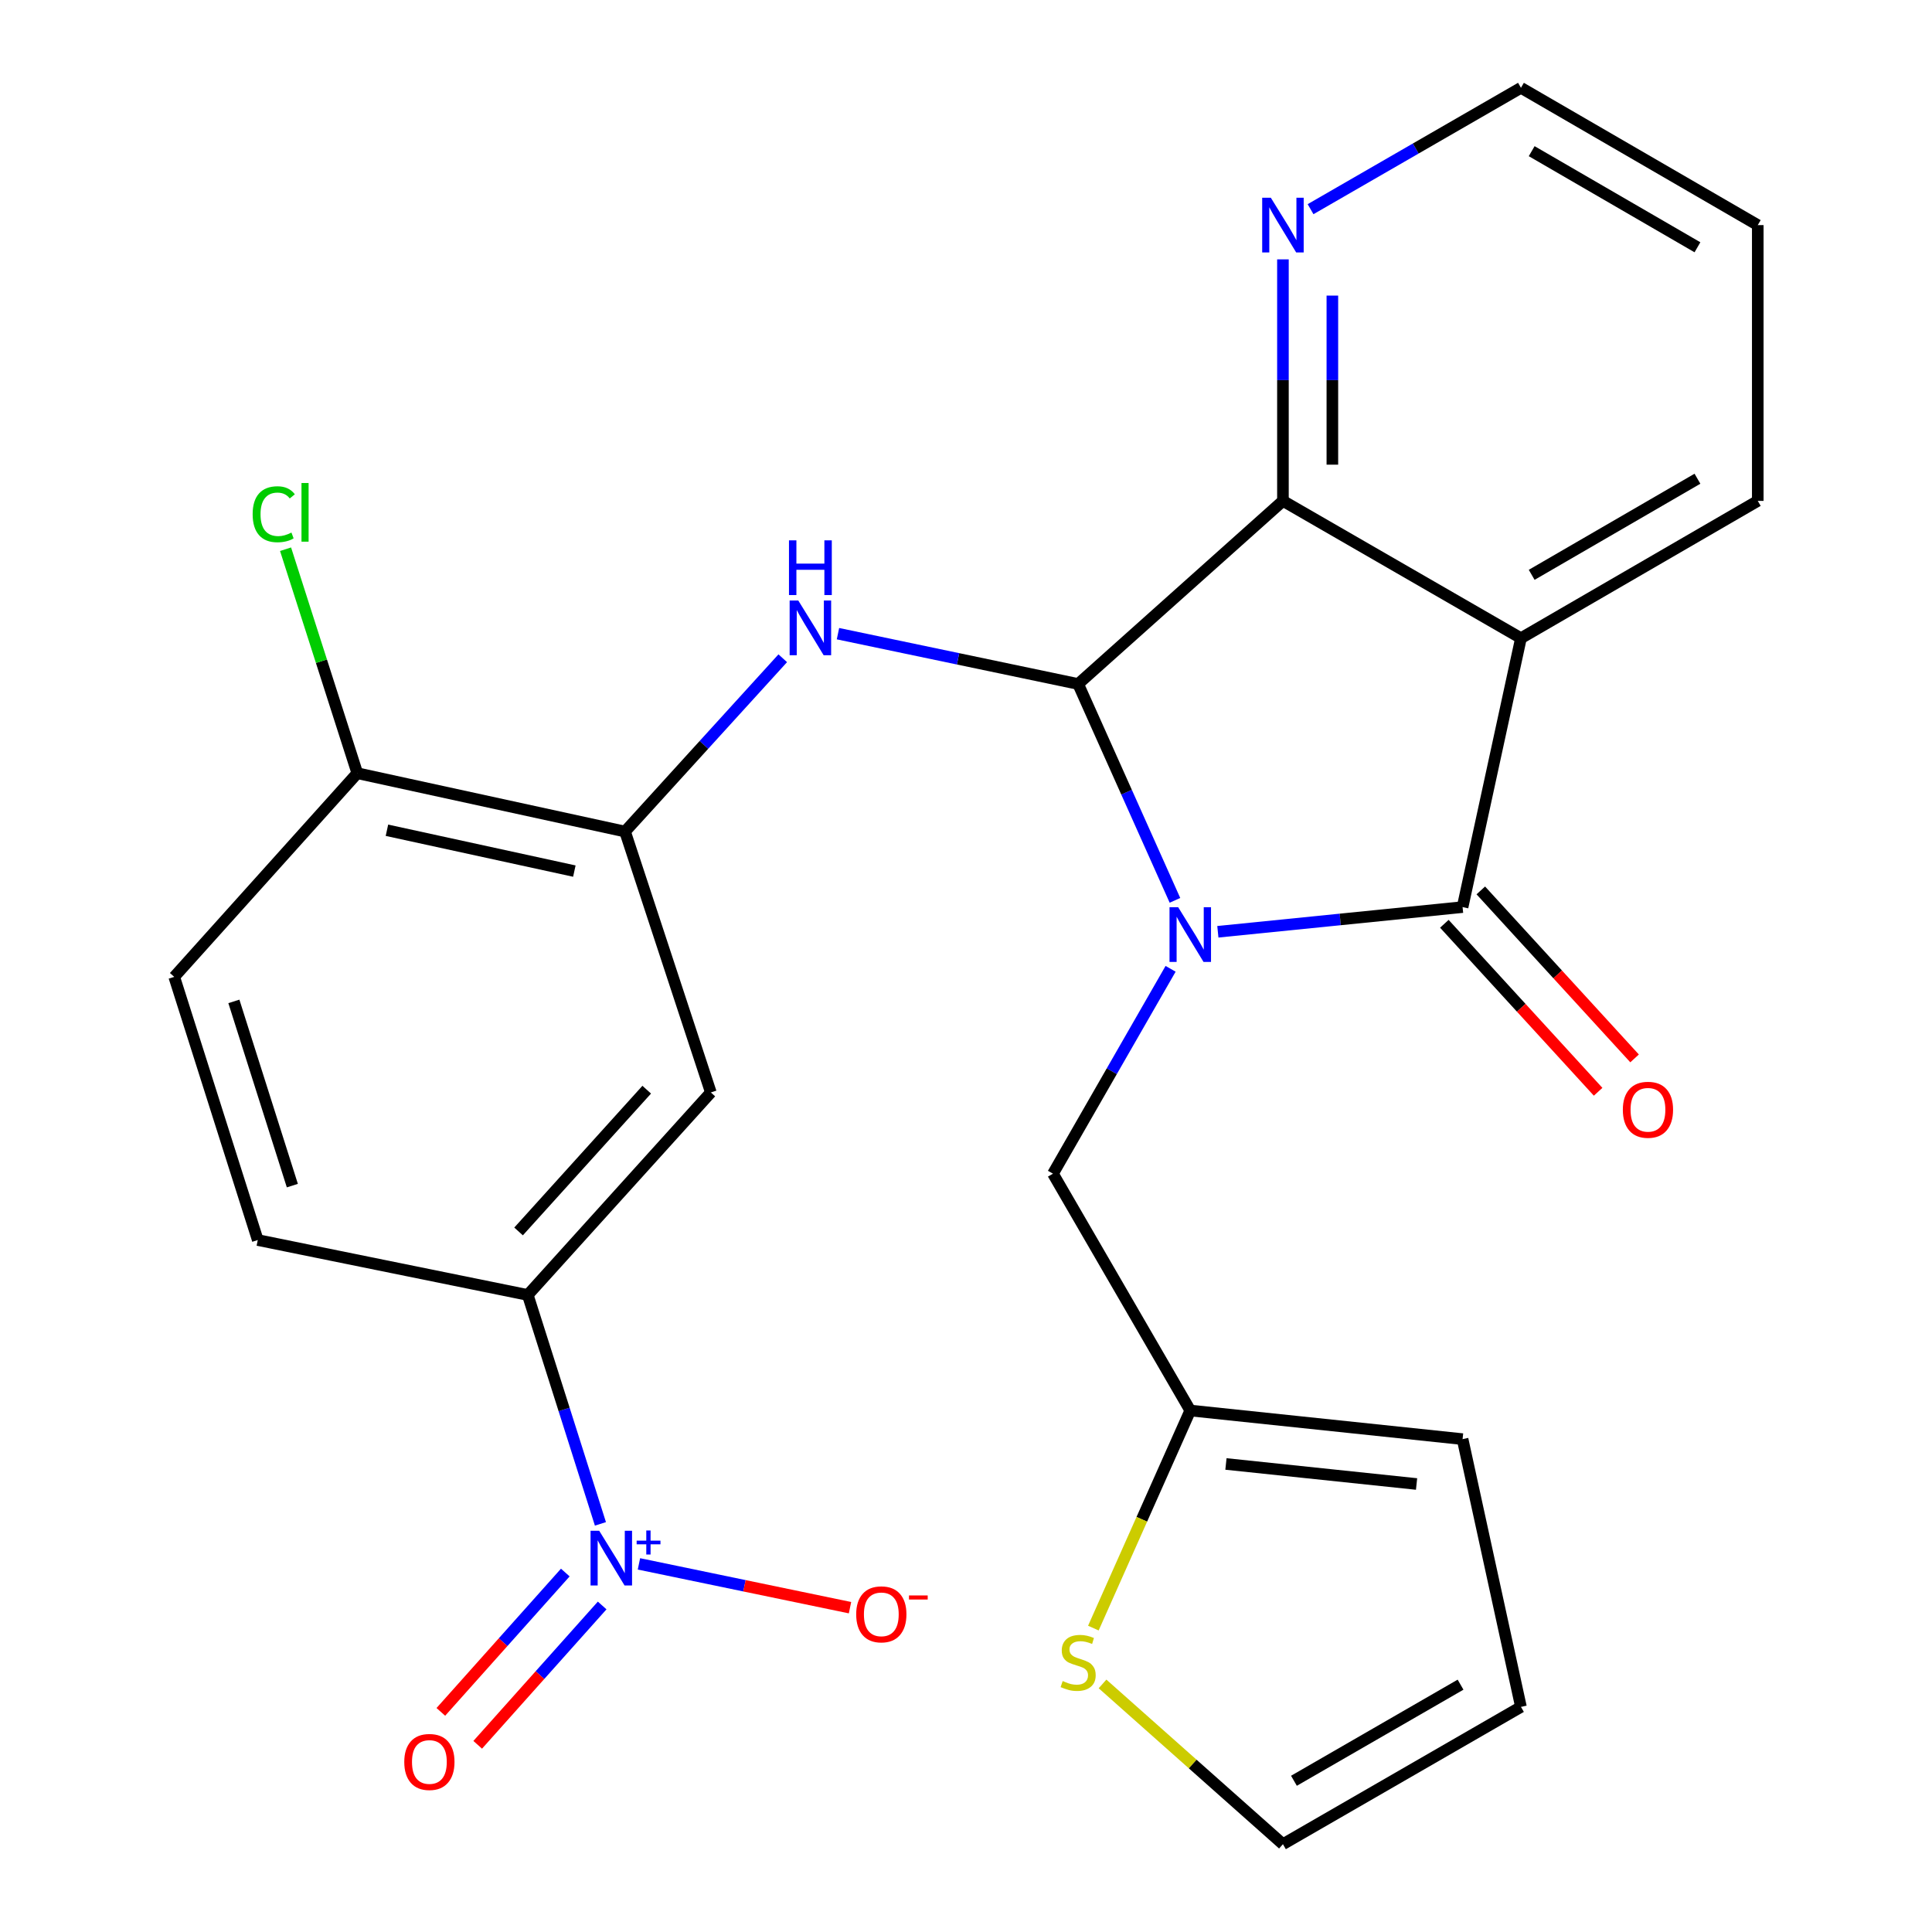 <?xml version='1.0' encoding='iso-8859-1'?>
<svg version='1.1' baseProfile='full'
              xmlns='http://www.w3.org/2000/svg'
                      xmlns:rdkit='http://www.rdkit.org/xml'
                      xmlns:xlink='http://www.w3.org/1999/xlink'
                  xml:space='preserve'
width='1000px' height='1000px' viewBox='0 0 1000 1000'>
<!-- END OF HEADER -->
<rect style='opacity:1.0;fill:#FFFFFF;stroke:none' width='1000' height='1000' x='0' y='0'> </rect>
<path class='bond-0' d='M 608.152,466.014 L 583.099,410.023' style='fill:none;fill-rule:evenodd;stroke:#0000FF;stroke-width:6px;stroke-linecap:butt;stroke-linejoin:miter;stroke-opacity:1' />
<path class='bond-0' d='M 583.099,410.023 L 558.046,354.033' style='fill:none;fill-rule:evenodd;stroke:#000000;stroke-width:6px;stroke-linecap:butt;stroke-linejoin:miter;stroke-opacity:1' />
<path class='bond-1' d='M 630.359,482.286 L 693.693,475.9' style='fill:none;fill-rule:evenodd;stroke:#0000FF;stroke-width:6px;stroke-linecap:butt;stroke-linejoin:miter;stroke-opacity:1' />
<path class='bond-1' d='M 693.693,475.9 L 757.028,469.513' style='fill:none;fill-rule:evenodd;stroke:#000000;stroke-width:6px;stroke-linecap:butt;stroke-linejoin:miter;stroke-opacity:1' />
<path class='bond-9' d='M 605.898,501.454 L 575.455,554.473' style='fill:none;fill-rule:evenodd;stroke:#0000FF;stroke-width:6px;stroke-linecap:butt;stroke-linejoin:miter;stroke-opacity:1' />
<path class='bond-9' d='M 575.455,554.473 L 545.013,607.493' style='fill:none;fill-rule:evenodd;stroke:#000000;stroke-width:6px;stroke-linecap:butt;stroke-linejoin:miter;stroke-opacity:1' />
<path class='bond-3' d='M 558.046,354.033 L 664.046,259.26' style='fill:none;fill-rule:evenodd;stroke:#000000;stroke-width:6px;stroke-linecap:butt;stroke-linejoin:miter;stroke-opacity:1' />
<path class='bond-5' d='M 558.046,354.033 L 495.89,341.01' style='fill:none;fill-rule:evenodd;stroke:#000000;stroke-width:6px;stroke-linecap:butt;stroke-linejoin:miter;stroke-opacity:1' />
<path class='bond-5' d='M 495.89,341.01 L 433.735,327.987' style='fill:none;fill-rule:evenodd;stroke:#0000FF;stroke-width:6px;stroke-linecap:butt;stroke-linejoin:miter;stroke-opacity:1' />
<path class='bond-2' d='M 757.028,469.513 L 787.244,330.325' style='fill:none;fill-rule:evenodd;stroke:#000000;stroke-width:6px;stroke-linecap:butt;stroke-linejoin:miter;stroke-opacity:1' />
<path class='bond-14' d='M 747.592,478.15 L 787.388,521.624' style='fill:none;fill-rule:evenodd;stroke:#000000;stroke-width:6px;stroke-linecap:butt;stroke-linejoin:miter;stroke-opacity:1' />
<path class='bond-14' d='M 787.388,521.624 L 827.184,565.098' style='fill:none;fill-rule:evenodd;stroke:#FF0000;stroke-width:6px;stroke-linecap:butt;stroke-linejoin:miter;stroke-opacity:1' />
<path class='bond-14' d='M 766.463,460.876 L 806.259,504.35' style='fill:none;fill-rule:evenodd;stroke:#000000;stroke-width:6px;stroke-linecap:butt;stroke-linejoin:miter;stroke-opacity:1' />
<path class='bond-14' d='M 806.259,504.35 L 846.054,547.824' style='fill:none;fill-rule:evenodd;stroke:#FF0000;stroke-width:6px;stroke-linecap:butt;stroke-linejoin:miter;stroke-opacity:1' />
<path class='bond-22' d='M 787.244,330.325 L 909.817,259.26' style='fill:none;fill-rule:evenodd;stroke:#000000;stroke-width:6px;stroke-linecap:butt;stroke-linejoin:miter;stroke-opacity:1' />
<path class='bond-22' d='M 792.798,297.533 L 878.599,247.788' style='fill:none;fill-rule:evenodd;stroke:#000000;stroke-width:6px;stroke-linecap:butt;stroke-linejoin:miter;stroke-opacity:1' />
<path class='bond-26' d='M 787.244,330.325 L 664.046,259.26' style='fill:none;fill-rule:evenodd;stroke:#000000;stroke-width:6px;stroke-linecap:butt;stroke-linejoin:miter;stroke-opacity:1' />
<path class='bond-11' d='M 664.046,259.26 L 664.046,196.754' style='fill:none;fill-rule:evenodd;stroke:#000000;stroke-width:6px;stroke-linecap:butt;stroke-linejoin:miter;stroke-opacity:1' />
<path class='bond-11' d='M 664.046,196.754 L 664.046,134.248' style='fill:none;fill-rule:evenodd;stroke:#0000FF;stroke-width:6px;stroke-linecap:butt;stroke-linejoin:miter;stroke-opacity:1' />
<path class='bond-11' d='M 689.63,240.509 L 689.63,196.754' style='fill:none;fill-rule:evenodd;stroke:#000000;stroke-width:6px;stroke-linecap:butt;stroke-linejoin:miter;stroke-opacity:1' />
<path class='bond-11' d='M 689.63,196.754 L 689.63,153' style='fill:none;fill-rule:evenodd;stroke:#0000FF;stroke-width:6px;stroke-linecap:butt;stroke-linejoin:miter;stroke-opacity:1' />
<path class='bond-4' d='M 310.782,788.756 L 291.979,729.514' style='fill:none;fill-rule:evenodd;stroke:#0000FF;stroke-width:6px;stroke-linecap:butt;stroke-linejoin:miter;stroke-opacity:1' />
<path class='bond-4' d='M 291.979,729.514 L 273.175,670.272' style='fill:none;fill-rule:evenodd;stroke:#000000;stroke-width:6px;stroke-linecap:butt;stroke-linejoin:miter;stroke-opacity:1' />
<path class='bond-13' d='M 330.719,809.459 L 385.342,820.797' style='fill:none;fill-rule:evenodd;stroke:#0000FF;stroke-width:6px;stroke-linecap:butt;stroke-linejoin:miter;stroke-opacity:1' />
<path class='bond-13' d='M 385.342,820.797 L 439.964,832.134' style='fill:none;fill-rule:evenodd;stroke:#FF0000;stroke-width:6px;stroke-linecap:butt;stroke-linejoin:miter;stroke-opacity:1' />
<path class='bond-15' d='M 292.597,813.947 L 260.388,850.007' style='fill:none;fill-rule:evenodd;stroke:#0000FF;stroke-width:6px;stroke-linecap:butt;stroke-linejoin:miter;stroke-opacity:1' />
<path class='bond-15' d='M 260.388,850.007 L 228.179,886.067' style='fill:none;fill-rule:evenodd;stroke:#FF0000;stroke-width:6px;stroke-linecap:butt;stroke-linejoin:miter;stroke-opacity:1' />
<path class='bond-15' d='M 311.677,830.99 L 279.468,867.05' style='fill:none;fill-rule:evenodd;stroke:#0000FF;stroke-width:6px;stroke-linecap:butt;stroke-linejoin:miter;stroke-opacity:1' />
<path class='bond-15' d='M 279.468,867.05 L 247.259,903.11' style='fill:none;fill-rule:evenodd;stroke:#FF0000;stroke-width:6px;stroke-linecap:butt;stroke-linejoin:miter;stroke-opacity:1' />
<path class='bond-6' d='M 405.152,340.712 L 364.334,385.563' style='fill:none;fill-rule:evenodd;stroke:#0000FF;stroke-width:6px;stroke-linecap:butt;stroke-linejoin:miter;stroke-opacity:1' />
<path class='bond-6' d='M 364.334,385.563 L 323.517,430.413' style='fill:none;fill-rule:evenodd;stroke:#000000;stroke-width:6px;stroke-linecap:butt;stroke-linejoin:miter;stroke-opacity:1' />
<path class='bond-8' d='M 323.517,430.413 L 367.933,565.451' style='fill:none;fill-rule:evenodd;stroke:#000000;stroke-width:6px;stroke-linecap:butt;stroke-linejoin:miter;stroke-opacity:1' />
<path class='bond-16' d='M 323.517,430.413 L 184.941,400.211' style='fill:none;fill-rule:evenodd;stroke:#000000;stroke-width:6px;stroke-linecap:butt;stroke-linejoin:miter;stroke-opacity:1' />
<path class='bond-16' d='M 297.283,450.879 L 200.279,429.738' style='fill:none;fill-rule:evenodd;stroke:#000000;stroke-width:6px;stroke-linecap:butt;stroke-linejoin:miter;stroke-opacity:1' />
<path class='bond-7' d='M 273.175,670.272 L 367.933,565.451' style='fill:none;fill-rule:evenodd;stroke:#000000;stroke-width:6px;stroke-linecap:butt;stroke-linejoin:miter;stroke-opacity:1' />
<path class='bond-7' d='M 268.41,637.392 L 334.741,564.018' style='fill:none;fill-rule:evenodd;stroke:#000000;stroke-width:6px;stroke-linecap:butt;stroke-linejoin:miter;stroke-opacity:1' />
<path class='bond-29' d='M 273.175,670.272 L 133.419,641.846' style='fill:none;fill-rule:evenodd;stroke:#000000;stroke-width:6px;stroke-linecap:butt;stroke-linejoin:miter;stroke-opacity:1' />
<path class='bond-10' d='M 545.013,607.493 L 616.077,730.08' style='fill:none;fill-rule:evenodd;stroke:#000000;stroke-width:6px;stroke-linecap:butt;stroke-linejoin:miter;stroke-opacity:1' />
<path class='bond-12' d='M 616.077,730.08 L 591,786.389' style='fill:none;fill-rule:evenodd;stroke:#000000;stroke-width:6px;stroke-linecap:butt;stroke-linejoin:miter;stroke-opacity:1' />
<path class='bond-12' d='M 591,786.389 L 565.922,842.698' style='fill:none;fill-rule:evenodd;stroke:#CCCC00;stroke-width:6px;stroke-linecap:butt;stroke-linejoin:miter;stroke-opacity:1' />
<path class='bond-18' d='M 616.077,730.08 L 757.028,744.89' style='fill:none;fill-rule:evenodd;stroke:#000000;stroke-width:6px;stroke-linecap:butt;stroke-linejoin:miter;stroke-opacity:1' />
<path class='bond-18' d='M 634.547,757.745 L 733.212,768.112' style='fill:none;fill-rule:evenodd;stroke:#000000;stroke-width:6px;stroke-linecap:butt;stroke-linejoin:miter;stroke-opacity:1' />
<path class='bond-24' d='M 678.342,108.273 L 732.793,76.864' style='fill:none;fill-rule:evenodd;stroke:#0000FF;stroke-width:6px;stroke-linecap:butt;stroke-linejoin:miter;stroke-opacity:1' />
<path class='bond-24' d='M 732.793,76.864 L 787.244,45.455' style='fill:none;fill-rule:evenodd;stroke:#000000;stroke-width:6px;stroke-linecap:butt;stroke-linejoin:miter;stroke-opacity:1' />
<path class='bond-17' d='M 570.67,871.599 L 617.358,913.072' style='fill:none;fill-rule:evenodd;stroke:#CCCC00;stroke-width:6px;stroke-linecap:butt;stroke-linejoin:miter;stroke-opacity:1' />
<path class='bond-17' d='M 617.358,913.072 L 664.046,954.545' style='fill:none;fill-rule:evenodd;stroke:#000000;stroke-width:6px;stroke-linecap:butt;stroke-linejoin:miter;stroke-opacity:1' />
<path class='bond-21' d='M 184.941,400.211 L 90.183,505.628' style='fill:none;fill-rule:evenodd;stroke:#000000;stroke-width:6px;stroke-linecap:butt;stroke-linejoin:miter;stroke-opacity:1' />
<path class='bond-23' d='M 184.941,400.211 L 166.372,342.241' style='fill:none;fill-rule:evenodd;stroke:#000000;stroke-width:6px;stroke-linecap:butt;stroke-linejoin:miter;stroke-opacity:1' />
<path class='bond-23' d='M 166.372,342.241 L 147.804,284.272' style='fill:none;fill-rule:evenodd;stroke:#00CC00;stroke-width:6px;stroke-linecap:butt;stroke-linejoin:miter;stroke-opacity:1' />
<path class='bond-27' d='M 664.046,954.545 L 787.244,883.481' style='fill:none;fill-rule:evenodd;stroke:#000000;stroke-width:6px;stroke-linecap:butt;stroke-linejoin:miter;stroke-opacity:1' />
<path class='bond-27' d='M 669.743,921.725 L 755.982,871.979' style='fill:none;fill-rule:evenodd;stroke:#000000;stroke-width:6px;stroke-linecap:butt;stroke-linejoin:miter;stroke-opacity:1' />
<path class='bond-20' d='M 757.028,744.89 L 787.244,883.481' style='fill:none;fill-rule:evenodd;stroke:#000000;stroke-width:6px;stroke-linecap:butt;stroke-linejoin:miter;stroke-opacity:1' />
<path class='bond-19' d='M 133.419,641.846 L 90.183,505.628' style='fill:none;fill-rule:evenodd;stroke:#000000;stroke-width:6px;stroke-linecap:butt;stroke-linejoin:miter;stroke-opacity:1' />
<path class='bond-19' d='M 151.318,613.673 L 121.053,518.321' style='fill:none;fill-rule:evenodd;stroke:#000000;stroke-width:6px;stroke-linecap:butt;stroke-linejoin:miter;stroke-opacity:1' />
<path class='bond-25' d='M 909.817,259.26 L 909.817,116.519' style='fill:none;fill-rule:evenodd;stroke:#000000;stroke-width:6px;stroke-linecap:butt;stroke-linejoin:miter;stroke-opacity:1' />
<path class='bond-28' d='M 787.244,45.455 L 909.817,116.519' style='fill:none;fill-rule:evenodd;stroke:#000000;stroke-width:6px;stroke-linecap:butt;stroke-linejoin:miter;stroke-opacity:1' />
<path class='bond-28' d='M 792.798,78.247 L 878.599,127.992' style='fill:none;fill-rule:evenodd;stroke:#000000;stroke-width:6px;stroke-linecap:butt;stroke-linejoin:miter;stroke-opacity:1' />
<path  class='atom-0' d='M 609.817 469.566
L 619.097 484.566
Q 620.017 486.046, 621.497 488.726
Q 622.977 491.406, 623.057 491.566
L 623.057 469.566
L 626.817 469.566
L 626.817 497.886
L 622.937 497.886
L 612.977 481.486
Q 611.817 479.566, 610.577 477.366
Q 609.377 475.166, 609.017 474.486
L 609.017 497.886
L 605.337 497.886
L 605.337 469.566
L 609.817 469.566
' fill='#0000FF'/>
<path  class='atom-5' d='M 310.151 792.329
L 319.431 807.329
Q 320.351 808.809, 321.831 811.489
Q 323.311 814.169, 323.391 814.329
L 323.391 792.329
L 327.151 792.329
L 327.151 820.649
L 323.271 820.649
L 313.311 804.249
Q 312.151 802.329, 310.911 800.129
Q 309.711 797.929, 309.351 797.249
L 309.351 820.649
L 305.671 820.649
L 305.671 792.329
L 310.151 792.329
' fill='#0000FF'/>
<path  class='atom-5' d='M 329.527 797.434
L 334.516 797.434
L 334.516 792.18
L 336.734 792.18
L 336.734 797.434
L 341.856 797.434
L 341.856 799.334
L 336.734 799.334
L 336.734 804.614
L 334.516 804.614
L 334.516 799.334
L 329.527 799.334
L 329.527 797.434
' fill='#0000FF'/>
<path  class='atom-6' d='M 413.195 310.836
L 422.475 325.836
Q 423.395 327.316, 424.875 329.996
Q 426.355 332.676, 426.435 332.836
L 426.435 310.836
L 430.195 310.836
L 430.195 339.156
L 426.315 339.156
L 416.355 322.756
Q 415.195 320.836, 413.955 318.636
Q 412.755 316.436, 412.395 315.756
L 412.395 339.156
L 408.715 339.156
L 408.715 310.836
L 413.195 310.836
' fill='#0000FF'/>
<path  class='atom-6' d='M 408.375 279.684
L 412.215 279.684
L 412.215 291.724
L 426.695 291.724
L 426.695 279.684
L 430.535 279.684
L 430.535 308.004
L 426.695 308.004
L 426.695 294.924
L 412.215 294.924
L 412.215 308.004
L 408.375 308.004
L 408.375 279.684
' fill='#0000FF'/>
<path  class='atom-12' d='M 657.786 102.359
L 667.066 117.359
Q 667.986 118.839, 669.466 121.519
Q 670.946 124.199, 671.026 124.359
L 671.026 102.359
L 674.786 102.359
L 674.786 130.679
L 670.906 130.679
L 660.946 114.279
Q 659.786 112.359, 658.546 110.159
Q 657.346 107.959, 656.986 107.279
L 656.986 130.679
L 653.306 130.679
L 653.306 102.359
L 657.786 102.359
' fill='#0000FF'/>
<path  class='atom-13' d='M 550.046 870.104
Q 550.366 870.224, 551.686 870.784
Q 553.006 871.344, 554.446 871.704
Q 555.926 872.024, 557.366 872.024
Q 560.046 872.024, 561.606 870.744
Q 563.166 869.424, 563.166 867.144
Q 563.166 865.584, 562.366 864.624
Q 561.606 863.664, 560.406 863.144
Q 559.206 862.624, 557.206 862.024
Q 554.686 861.264, 553.166 860.544
Q 551.686 859.824, 550.606 858.304
Q 549.566 856.784, 549.566 854.224
Q 549.566 850.664, 551.966 848.464
Q 554.406 846.264, 559.206 846.264
Q 562.486 846.264, 566.206 847.824
L 565.286 850.904
Q 561.886 849.504, 559.326 849.504
Q 556.566 849.504, 555.046 850.664
Q 553.526 851.784, 553.566 853.744
Q 553.566 855.264, 554.326 856.184
Q 555.126 857.104, 556.246 857.624
Q 557.406 858.144, 559.326 858.744
Q 561.886 859.544, 563.406 860.344
Q 564.926 861.144, 566.006 862.784
Q 567.126 864.384, 567.126 867.144
Q 567.126 871.064, 564.486 873.184
Q 561.886 875.264, 557.526 875.264
Q 555.006 875.264, 553.086 874.704
Q 551.206 874.184, 548.966 873.264
L 550.046 870.104
' fill='#CCCC00'/>
<path  class='atom-14' d='M 443.167 835.577
Q 443.167 828.777, 446.527 824.977
Q 449.887 821.177, 456.167 821.177
Q 462.447 821.177, 465.807 824.977
Q 469.167 828.777, 469.167 835.577
Q 469.167 842.457, 465.767 846.377
Q 462.367 850.257, 456.167 850.257
Q 449.927 850.257, 446.527 846.377
Q 443.167 842.497, 443.167 835.577
M 456.167 847.057
Q 460.487 847.057, 462.807 844.177
Q 465.167 841.257, 465.167 835.577
Q 465.167 830.017, 462.807 827.217
Q 460.487 824.377, 456.167 824.377
Q 451.847 824.377, 449.487 827.177
Q 447.167 829.977, 447.167 835.577
Q 447.167 841.297, 449.487 844.177
Q 451.847 847.057, 456.167 847.057
' fill='#FF0000'/>
<path  class='atom-14' d='M 470.487 825.8
L 480.176 825.8
L 480.176 827.912
L 470.487 827.912
L 470.487 825.8
' fill='#FF0000'/>
<path  class='atom-15' d='M 839.979 574.414
Q 839.979 567.614, 843.339 563.814
Q 846.699 560.014, 852.979 560.014
Q 859.259 560.014, 862.619 563.814
Q 865.979 567.614, 865.979 574.414
Q 865.979 581.294, 862.579 585.214
Q 859.179 589.094, 852.979 589.094
Q 846.739 589.094, 843.339 585.214
Q 839.979 581.334, 839.979 574.414
M 852.979 585.894
Q 857.299 585.894, 859.619 583.014
Q 861.979 580.094, 861.979 574.414
Q 861.979 568.854, 859.619 566.054
Q 857.299 563.214, 852.979 563.214
Q 848.659 563.214, 846.299 566.014
Q 843.979 568.814, 843.979 574.414
Q 843.979 580.134, 846.299 583.014
Q 848.659 585.894, 852.979 585.894
' fill='#FF0000'/>
<path  class='atom-16' d='M 209.25 911.987
Q 209.25 905.187, 212.61 901.387
Q 215.97 897.587, 222.25 897.587
Q 228.53 897.587, 231.89 901.387
Q 235.25 905.187, 235.25 911.987
Q 235.25 918.867, 231.85 922.787
Q 228.45 926.667, 222.25 926.667
Q 216.01 926.667, 212.61 922.787
Q 209.25 918.907, 209.25 911.987
M 222.25 923.467
Q 226.57 923.467, 228.89 920.587
Q 231.25 917.667, 231.25 911.987
Q 231.25 906.427, 228.89 903.627
Q 226.57 900.787, 222.25 900.787
Q 217.93 900.787, 215.57 903.587
Q 213.25 906.387, 213.25 911.987
Q 213.25 917.707, 215.57 920.587
Q 217.93 923.467, 222.25 923.467
' fill='#FF0000'/>
<path  class='atom-24' d='M 130.771 266.167
Q 130.771 259.127, 134.051 255.447
Q 137.371 251.727, 143.651 251.727
Q 149.491 251.727, 152.611 255.847
L 149.971 258.007
Q 147.691 255.007, 143.651 255.007
Q 139.371 255.007, 137.091 257.887
Q 134.851 260.727, 134.851 266.167
Q 134.851 271.767, 137.171 274.647
Q 139.531 277.527, 144.091 277.527
Q 147.211 277.527, 150.851 275.647
L 151.971 278.647
Q 150.491 279.607, 148.251 280.167
Q 146.011 280.727, 143.531 280.727
Q 137.371 280.727, 134.051 276.967
Q 130.771 273.207, 130.771 266.167
' fill='#00CC00'/>
<path  class='atom-24' d='M 156.051 250.007
L 159.731 250.007
L 159.731 280.367
L 156.051 280.367
L 156.051 250.007
' fill='#00CC00'/>
</svg>
